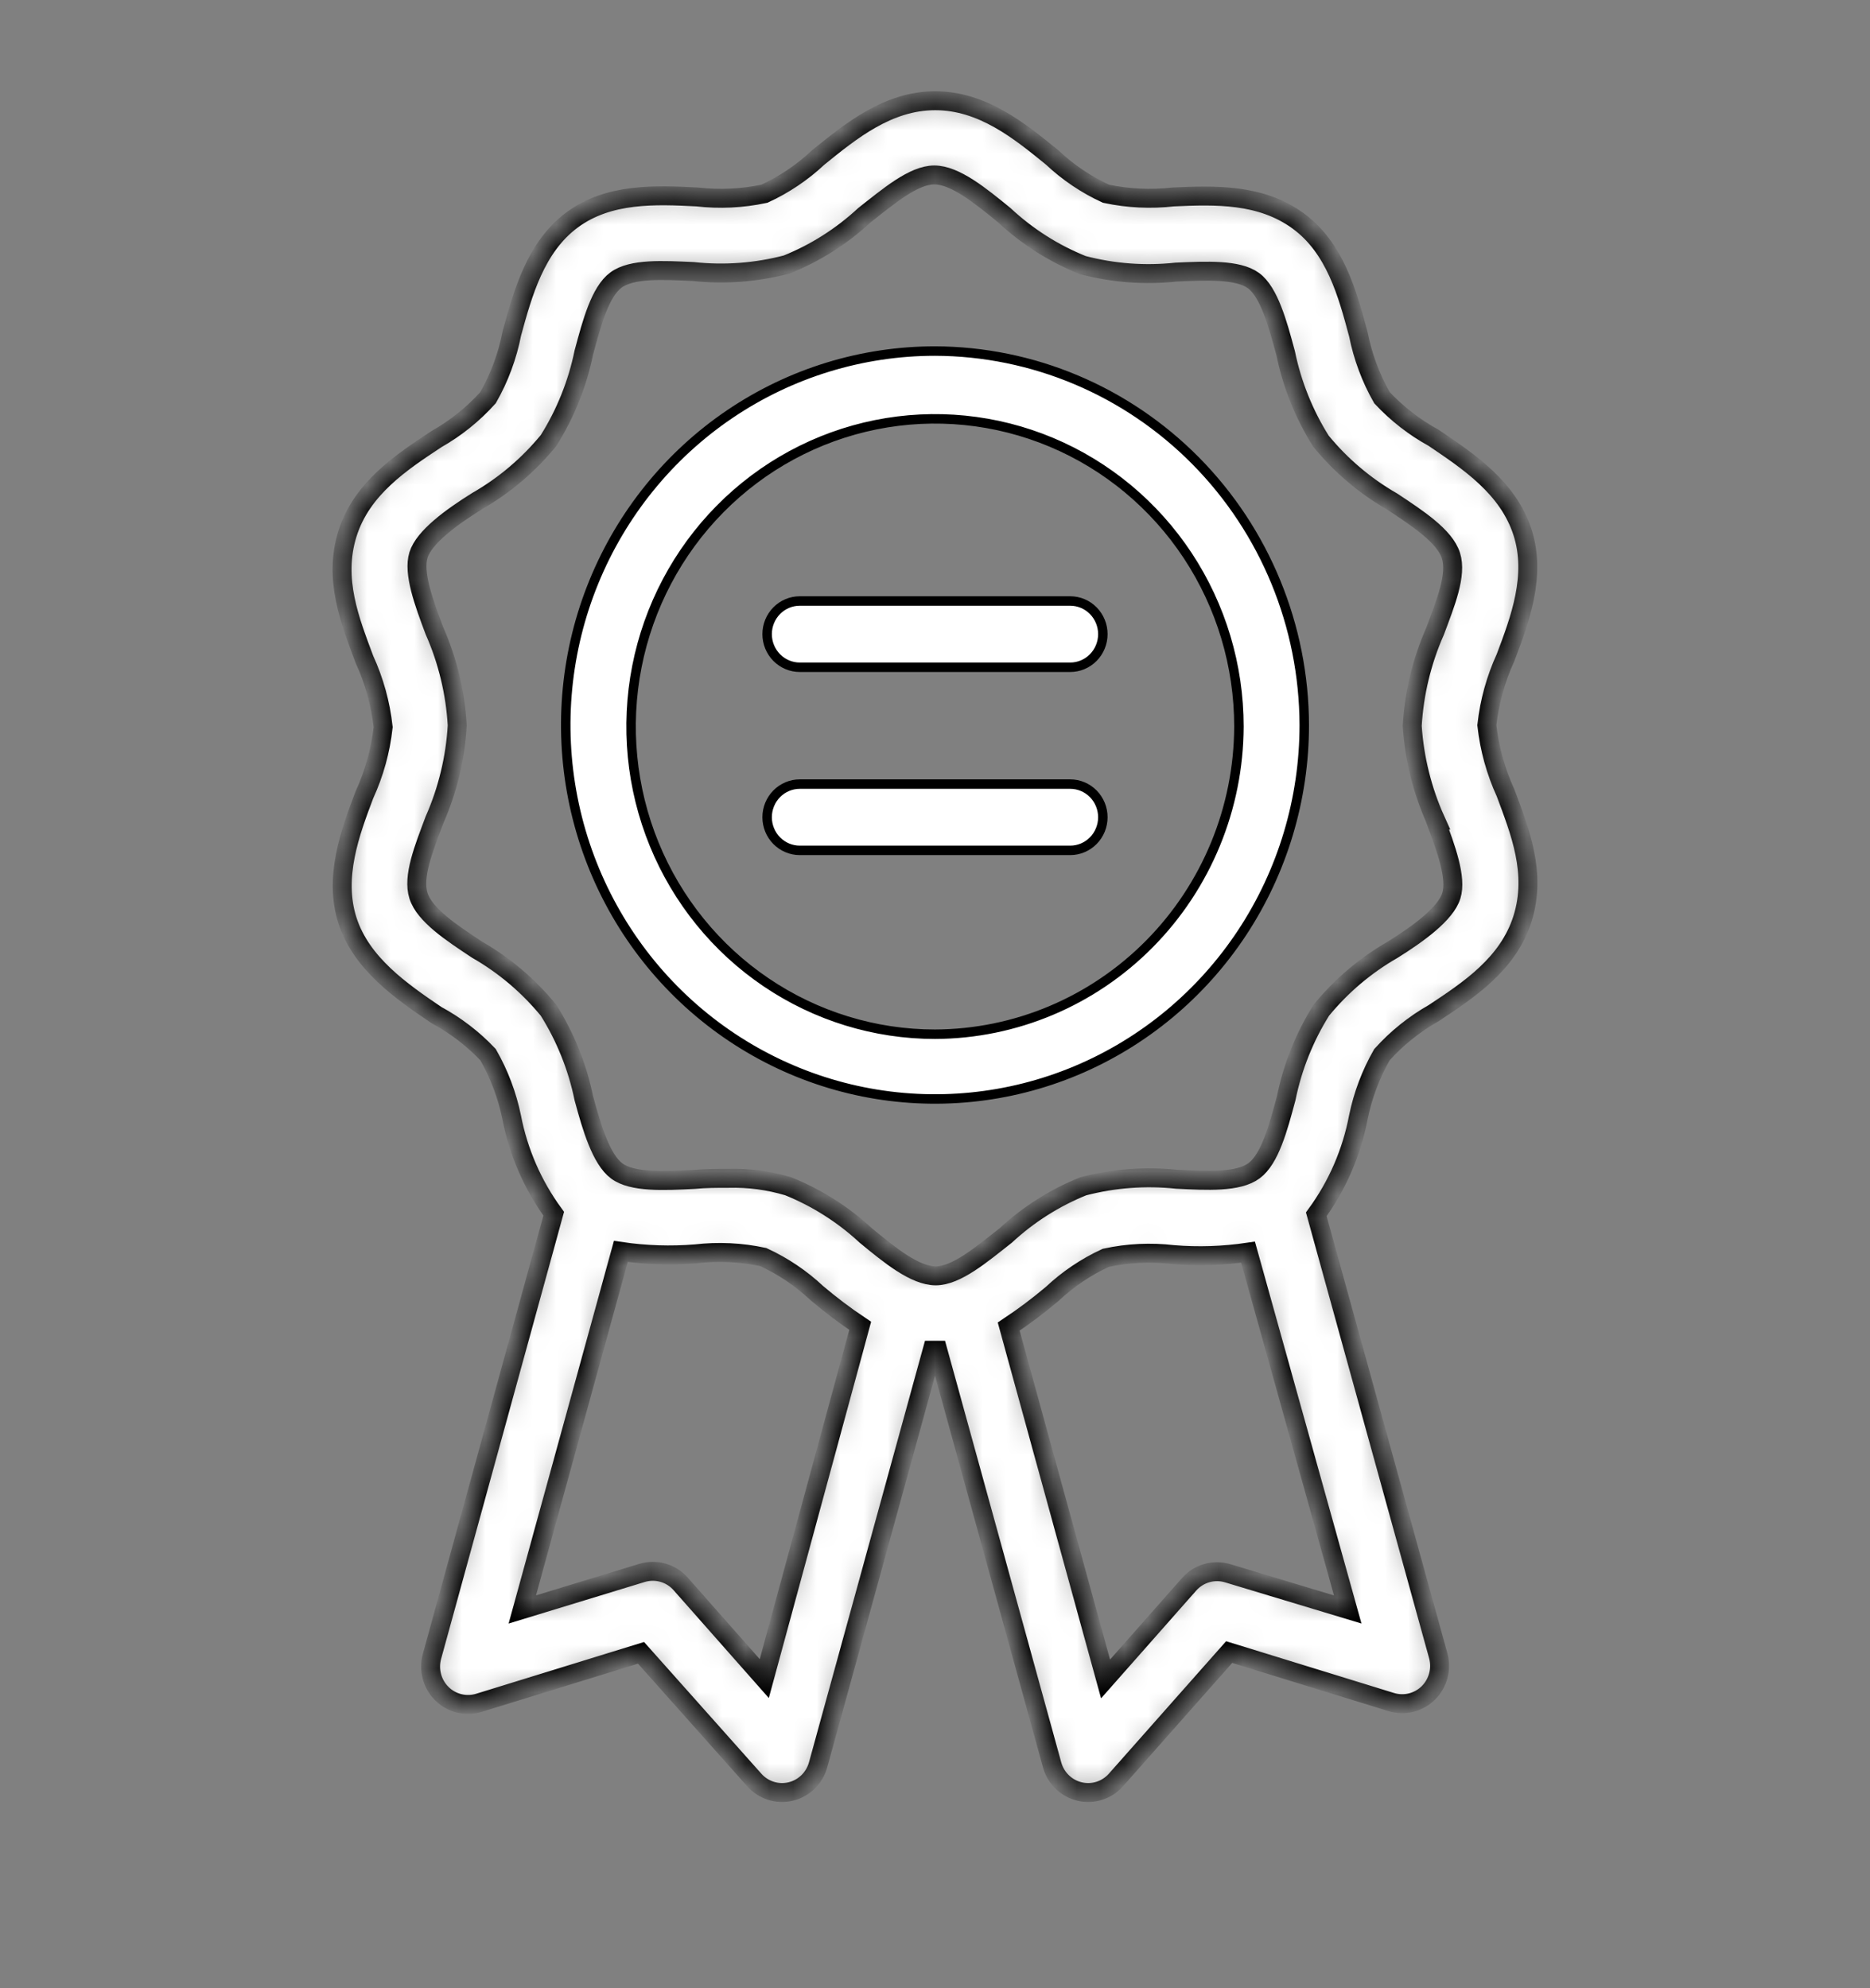 <svg width="79" height="84" viewBox="0 0 79 84" fill="none" xmlns="http://www.w3.org/2000/svg">
<rect x="0" y="0" width="79" height="84" fill="#808080" stroke="none"/>
<g clip-path="url(#clip0_3118_4142)">
<mask id="path-1-inside-1_3118_4142" fill="white">
<path d="M64.322 22.496C63.714 20.6 62.039 19.496 60.562 18.496C59.751 18.051 59.015 17.479 58.381 16.8C57.909 15.97 57.573 15.067 57.386 14.128C56.928 12.416 56.406 10.472 54.834 9.328C53.262 8.184 51.35 8.24 49.573 8.32C48.621 8.429 47.658 8.383 46.721 8.184C45.889 7.801 45.123 7.286 44.454 6.656C43.071 5.528 41.507 4.256 39.508 4.256C37.51 4.256 35.945 5.536 34.563 6.656C33.893 7.285 33.127 7.801 32.295 8.184C31.358 8.384 30.395 8.43 29.444 8.32C27.698 8.232 25.723 8.144 24.174 9.288C22.626 10.432 22.089 12.384 21.623 14.088C21.437 15.042 21.098 15.958 20.619 16.8C19.99 17.499 19.254 18.09 18.439 18.552C16.962 19.528 15.279 20.632 14.678 22.552C14.078 24.472 14.789 26.232 15.397 27.864C15.811 28.767 16.077 29.731 16.187 30.72C16.078 31.709 15.811 32.673 15.397 33.576C14.789 35.176 14.094 37.064 14.678 38.888C15.263 40.712 16.962 41.888 18.439 42.888C19.248 43.325 19.984 43.89 20.619 44.56C21.088 45.38 21.424 46.272 21.615 47.2C21.9 48.677 22.508 50.071 23.392 51.28L18.249 69.984C18.173 70.26 18.172 70.552 18.246 70.829C18.319 71.106 18.465 71.358 18.668 71.559C18.87 71.759 19.123 71.9 19.398 71.968C19.673 72.036 19.961 72.028 20.232 71.944L27.081 69.832L31.861 75.2C32.05 75.415 32.293 75.573 32.564 75.66C32.834 75.747 33.123 75.758 33.4 75.692C33.676 75.627 33.93 75.487 34.135 75.288C34.339 75.089 34.487 74.837 34.563 74.56L39.382 57.048H39.619L44.446 74.56C44.521 74.837 44.669 75.089 44.874 75.288C45.078 75.487 45.333 75.627 45.609 75.692C45.886 75.758 46.174 75.747 46.445 75.66C46.716 75.573 46.959 75.415 47.148 75.2L51.927 69.8L58.776 71.912C59.047 71.996 59.336 72.004 59.611 71.936C59.886 71.868 60.138 71.727 60.341 71.527C60.544 71.326 60.689 71.074 60.763 70.797C60.837 70.52 60.835 70.228 60.759 69.952L55.608 51.304C56.496 50.088 57.104 48.685 57.386 47.2C57.576 46.272 57.912 45.38 58.381 44.56C59.011 43.861 59.747 43.27 60.562 42.808C62.039 41.832 63.722 40.728 64.322 38.808C64.922 36.888 64.212 35.128 63.603 33.496C63.19 32.593 62.923 31.629 62.813 30.64C62.923 29.651 63.19 28.687 63.603 27.784C64.212 26.176 64.907 24.32 64.322 22.496ZM32.288 70.92L28.756 66.92C28.556 66.693 28.295 66.529 28.006 66.447C27.716 66.364 27.409 66.368 27.121 66.456L22.065 68L26.228 52.872C27.274 53.028 28.334 53.062 29.388 52.976C30.343 52.864 31.308 52.91 32.248 53.112C33.08 53.495 33.846 54.011 34.515 54.64C35.097 55.134 35.706 55.593 36.34 56.016L32.288 70.92ZM51.872 66.472C51.584 66.384 51.277 66.38 50.987 66.463C50.698 66.545 50.437 66.709 50.236 66.936L46.705 70.936L42.613 56.048C43.249 55.626 43.861 55.166 44.446 54.672C45.116 54.043 45.881 53.527 46.713 53.144C47.65 52.942 48.613 52.896 49.565 53.008C50.619 53.095 51.679 53.06 52.725 52.904L56.936 68L51.872 66.472ZM60.641 34.648C61.091 35.848 61.549 37.088 61.312 37.848C61.075 38.608 59.922 39.448 58.832 40.128C57.684 40.787 56.664 41.652 55.822 42.68C55.108 43.819 54.605 45.079 54.337 46.4C53.997 47.664 53.649 48.968 52.978 49.464C52.306 49.96 50.995 49.888 49.715 49.824C48.392 49.683 47.054 49.784 45.765 50.12C44.556 50.606 43.446 51.311 42.486 52.2C41.467 53 40.409 53.904 39.532 53.904C38.655 53.904 37.596 53.04 36.577 52.2C35.618 51.311 34.507 50.606 33.299 50.12C32.481 49.875 31.631 49.761 30.779 49.784C30.289 49.784 29.799 49.784 29.317 49.832C28.037 49.896 26.71 49.96 26.055 49.472C25.399 48.984 25.004 47.656 24.664 46.4C24.393 45.079 23.887 43.818 23.171 42.68C22.329 41.652 21.309 40.787 20.161 40.128C19.071 39.408 17.941 38.664 17.68 37.848C17.42 37.032 17.902 35.856 18.352 34.648C18.91 33.385 19.237 32.029 19.316 30.648C19.237 29.267 18.91 27.911 18.352 26.648C17.902 25.448 17.444 24.208 17.68 23.448C17.918 22.688 19.071 21.848 20.161 21.168C21.309 20.509 22.329 19.644 23.171 18.616C23.887 17.478 24.393 16.217 24.664 14.896C25.004 13.632 25.351 12.328 26.023 11.832C26.694 11.336 28.006 11.416 29.286 11.472C30.609 11.615 31.947 11.514 33.236 11.176C34.444 10.69 35.555 9.985 36.514 9.096C37.533 8.296 38.592 7.392 39.469 7.392C40.346 7.392 41.404 8.256 42.431 9.096C43.398 9.997 44.52 10.71 45.741 11.2C47.03 11.539 48.368 11.639 49.691 11.496C50.971 11.44 52.298 11.376 52.954 11.856C53.61 12.336 53.973 13.656 54.313 14.92C54.584 16.241 55.09 17.502 55.806 18.64C56.648 19.668 57.668 20.533 58.816 21.192C59.906 21.912 61.036 22.656 61.296 23.472C61.557 24.288 61.075 25.464 60.625 26.672C60.067 27.935 59.74 29.291 59.661 30.672C59.751 32.047 60.085 33.394 60.649 34.648H60.641Z"/>
</mask>
<path d="M64.322 22.496C63.714 20.6 62.039 19.496 60.562 18.496C59.751 18.051 59.015 17.479 58.381 16.8C57.909 15.97 57.573 15.067 57.386 14.128C56.928 12.416 56.406 10.472 54.834 9.328C53.262 8.184 51.35 8.24 49.573 8.32C48.621 8.429 47.658 8.383 46.721 8.184C45.889 7.801 45.123 7.286 44.454 6.656C43.071 5.528 41.507 4.256 39.508 4.256C37.51 4.256 35.945 5.536 34.563 6.656C33.893 7.285 33.127 7.801 32.295 8.184C31.358 8.384 30.395 8.43 29.444 8.32C27.698 8.232 25.723 8.144 24.174 9.288C22.626 10.432 22.089 12.384 21.623 14.088C21.437 15.042 21.098 15.958 20.619 16.8C19.99 17.499 19.254 18.09 18.439 18.552C16.962 19.528 15.279 20.632 14.678 22.552C14.078 24.472 14.789 26.232 15.397 27.864C15.811 28.767 16.077 29.731 16.187 30.72C16.078 31.709 15.811 32.673 15.397 33.576C14.789 35.176 14.094 37.064 14.678 38.888C15.263 40.712 16.962 41.888 18.439 42.888C19.248 43.325 19.984 43.89 20.619 44.56C21.088 45.38 21.424 46.272 21.615 47.2C21.9 48.677 22.508 50.071 23.392 51.28L18.249 69.984C18.173 70.26 18.172 70.552 18.246 70.829C18.319 71.106 18.465 71.358 18.668 71.559C18.87 71.759 19.123 71.9 19.398 71.968C19.673 72.036 19.961 72.028 20.232 71.944L27.081 69.832L31.861 75.2C32.05 75.415 32.293 75.573 32.564 75.66C32.834 75.747 33.123 75.758 33.4 75.692C33.676 75.627 33.93 75.487 34.135 75.288C34.339 75.089 34.487 74.837 34.563 74.56L39.382 57.048H39.619L44.446 74.56C44.521 74.837 44.669 75.089 44.874 75.288C45.078 75.487 45.333 75.627 45.609 75.692C45.886 75.758 46.174 75.747 46.445 75.66C46.716 75.573 46.959 75.415 47.148 75.2L51.927 69.8L58.776 71.912C59.047 71.996 59.336 72.004 59.611 71.936C59.886 71.868 60.138 71.727 60.341 71.527C60.544 71.326 60.689 71.074 60.763 70.797C60.837 70.52 60.835 70.228 60.759 69.952L55.608 51.304C56.496 50.088 57.104 48.685 57.386 47.2C57.576 46.272 57.912 45.38 58.381 44.56C59.011 43.861 59.747 43.27 60.562 42.808C62.039 41.832 63.722 40.728 64.322 38.808C64.922 36.888 64.212 35.128 63.603 33.496C63.19 32.593 62.923 31.629 62.813 30.64C62.923 29.651 63.19 28.687 63.603 27.784C64.212 26.176 64.907 24.32 64.322 22.496ZM32.288 70.92L28.756 66.92C28.556 66.693 28.295 66.529 28.006 66.447C27.716 66.364 27.409 66.368 27.121 66.456L22.065 68L26.228 52.872C27.274 53.028 28.334 53.062 29.388 52.976C30.343 52.864 31.308 52.91 32.248 53.112C33.08 53.495 33.846 54.011 34.515 54.64C35.097 55.134 35.706 55.593 36.34 56.016L32.288 70.92ZM51.872 66.472C51.584 66.384 51.277 66.38 50.987 66.463C50.698 66.545 50.437 66.709 50.236 66.936L46.705 70.936L42.613 56.048C43.249 55.626 43.861 55.166 44.446 54.672C45.116 54.043 45.881 53.527 46.713 53.144C47.65 52.942 48.613 52.896 49.565 53.008C50.619 53.095 51.679 53.06 52.725 52.904L56.936 68L51.872 66.472ZM60.641 34.648C61.091 35.848 61.549 37.088 61.312 37.848C61.075 38.608 59.922 39.448 58.832 40.128C57.684 40.787 56.664 41.652 55.822 42.68C55.108 43.819 54.605 45.079 54.337 46.4C53.997 47.664 53.649 48.968 52.978 49.464C52.306 49.96 50.995 49.888 49.715 49.824C48.392 49.683 47.054 49.784 45.765 50.12C44.556 50.606 43.446 51.311 42.486 52.2C41.467 53 40.409 53.904 39.532 53.904C38.655 53.904 37.596 53.04 36.577 52.2C35.618 51.311 34.507 50.606 33.299 50.12C32.481 49.875 31.631 49.761 30.779 49.784C30.289 49.784 29.799 49.784 29.317 49.832C28.037 49.896 26.71 49.96 26.055 49.472C25.399 48.984 25.004 47.656 24.664 46.4C24.393 45.079 23.887 43.818 23.171 42.68C22.329 41.652 21.309 40.787 20.161 40.128C19.071 39.408 17.941 38.664 17.68 37.848C17.42 37.032 17.902 35.856 18.352 34.648C18.91 33.385 19.237 32.029 19.316 30.648C19.237 29.267 18.91 27.911 18.352 26.648C17.902 25.448 17.444 24.208 17.68 23.448C17.918 22.688 19.071 21.848 20.161 21.168C21.309 20.509 22.329 19.644 23.171 18.616C23.887 17.478 24.393 16.217 24.664 14.896C25.004 13.632 25.351 12.328 26.023 11.832C26.694 11.336 28.006 11.416 29.286 11.472C30.609 11.615 31.947 11.514 33.236 11.176C34.444 10.69 35.555 9.985 36.514 9.096C37.533 8.296 38.592 7.392 39.469 7.392C40.346 7.392 41.404 8.256 42.431 9.096C43.398 9.997 44.52 10.71 45.741 11.2C47.03 11.539 48.368 11.639 49.691 11.496C50.971 11.44 52.298 11.376 52.954 11.856C53.61 12.336 53.973 13.656 54.313 14.92C54.584 16.241 55.09 17.502 55.806 18.64C56.648 19.668 57.668 20.533 58.816 21.192C59.906 21.912 61.036 22.656 61.296 23.472C61.557 24.288 61.075 25.464 60.625 26.672C60.067 27.935 59.74 29.291 59.661 30.672C59.751 32.047 60.085 33.394 60.649 34.648H60.641Z" fill="white" stroke="black" stroke-width="0.8" mask="url(#path-1-inside-1_3118_4142)"/>
<path d="M39.5 43.696L39.501 43.696C42.903 43.683 46.162 42.309 48.566 39.873C50.971 37.438 52.328 34.14 52.34 30.697V30.696C52.34 28.125 51.587 25.612 50.177 23.474C48.766 21.337 46.761 19.67 44.415 18.686C42.068 17.702 39.486 17.444 36.995 17.946C34.504 18.448 32.216 19.686 30.42 21.505C28.625 23.323 27.402 25.639 26.907 28.16C26.412 30.681 26.666 33.295 27.637 35.67C28.609 38.045 30.254 40.076 32.366 41.504C34.477 42.933 36.96 43.696 39.5 43.696ZM30.834 17.494C33.4 15.758 36.415 14.832 39.5 14.832C43.633 14.845 47.593 16.513 50.516 19.473C53.44 22.433 55.088 26.445 55.1 30.632C55.1 33.758 54.185 36.813 52.471 39.411C50.756 42.009 48.319 44.034 45.469 45.23C42.619 46.425 39.483 46.738 36.457 46.129C33.432 45.519 30.652 44.015 28.47 41.805C26.288 39.596 24.802 36.78 24.2 33.715C23.598 30.649 23.907 27.472 25.088 24.585C26.269 21.697 28.269 19.23 30.834 17.494Z" fill="white" stroke="black" stroke-width="0.4"/>
<path d="M33.788 33.128H45.211C45.577 33.128 45.927 33.275 46.186 33.537C46.445 33.8 46.591 34.156 46.591 34.528C46.591 34.9 46.445 35.257 46.186 35.519C45.927 35.781 45.577 35.928 45.211 35.928H33.788C33.423 35.928 33.072 35.781 32.813 35.519C32.554 35.257 32.408 34.9 32.408 34.528C32.408 34.156 32.554 33.8 32.813 33.537C33.072 33.275 33.423 33.128 33.788 33.128Z" fill="white" stroke="black" stroke-width="0.4"/>
<path d="M33.788 25.392H45.211C45.577 25.392 45.927 25.539 46.186 25.801C46.445 26.064 46.591 26.42 46.591 26.792C46.591 27.164 46.445 27.52 46.186 27.783C45.927 28.045 45.577 28.192 45.211 28.192H33.788C33.423 28.192 33.072 28.045 32.813 27.783C32.554 27.52 32.408 27.164 32.408 26.792C32.408 26.42 32.554 26.064 32.813 25.801C33.072 25.539 33.423 25.392 33.788 25.392Z" fill="white" stroke="black" stroke-width="0.4"/>
</g>
<defs>
<clipPath id="clip0_3118_4142">
<rect width="79" height="84" fill="white"/>
</clipPath>
</defs>
</svg>
